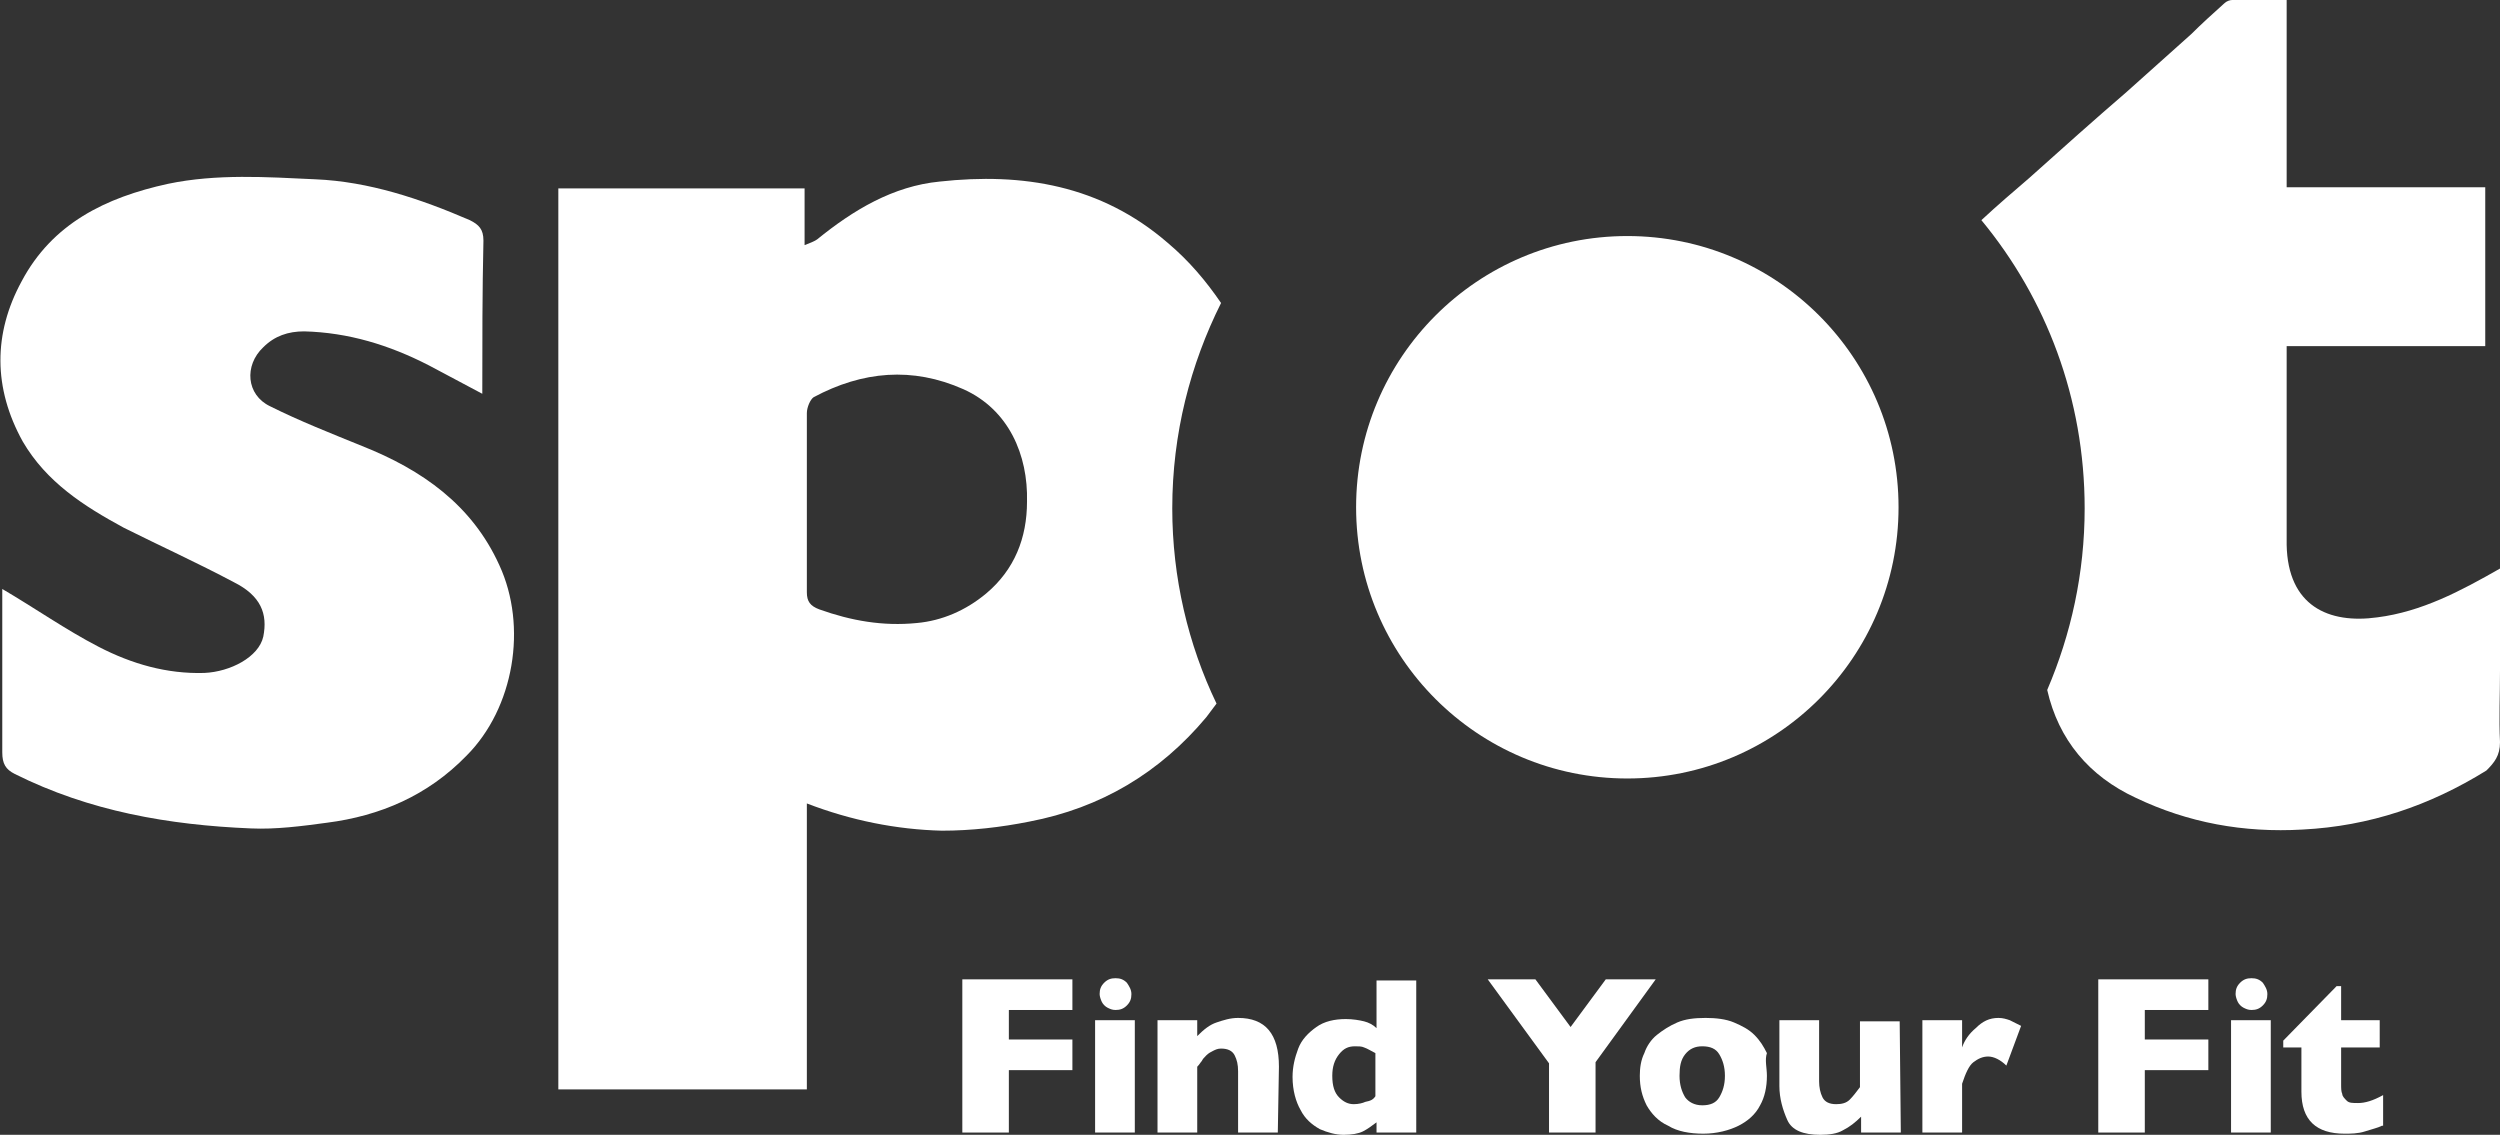 <svg xmlns="http://www.w3.org/2000/svg" xmlns:xlink="http://www.w3.org/1999/xlink" id="Layer_1" x="0px" y="0px" viewBox="0 0 220.3 100" style="enable-background:new 0 0 220.3 100;" xml:space="preserve"><rect x="0" y="0" width="220.3" height="100" fill="#333333" stroke="none"/> <style type="text/css"> .st0{fill:#FFFFFF;} </style> <g> <g> <path class="st0" d="M42.5,34.7c-1.7-0.9-3.2-1.7-4.7-2.5c-3.5-1.8-7.1-2.9-11-3c-1.4,0-2.6,0.4-3.6,1.4c-1.7,1.6-1.5,4.2,0.6,5.2 c2.6,1.3,5.4,2.4,8.1,3.5c5.3,2.1,9.7,5.2,12.1,10.5c2.5,5.4,1.3,12.6-2.9,16.8c-3.4,3.5-7.6,5.3-12.3,5.9 c-2.2,0.3-4.5,0.6-6.7,0.5c-7.2-0.3-14.2-1.5-20.8-4.8c-0.8-0.4-1.1-0.9-1.1-1.9c0-4.5,0-8.9,0-13.4c0-0.3,0-0.7,0-1 c2.9,1.7,5.6,3.6,8.5,5.1s6,2.4,9.3,2.3c2.3-0.1,4.8-1.4,5.2-3.2c0.4-2-0.2-3.6-2.6-4.8c-3.2-1.7-6.5-3.2-9.7-4.8 c-3.5-1.9-6.8-4-8.9-7.6c-2.6-4.7-2.6-9.5-0.1-14.1c2.7-5.1,7.4-7.4,12.9-8.6c4.3-0.9,8.7-0.6,13-0.4c4.7,0.2,9.2,1.7,13.6,3.6 c0.8,0.4,1.2,0.8,1.2,1.8C42.5,25.7,42.5,30.1,42.5,34.7z"></path> <g> <path class="st0" d="M107.6,26.7c-1.3-1.9-2.8-3.7-4.7-5.3C97,16.3,90.1,15.2,82.8,16c-4.1,0.4-7.6,2.5-10.8,5.1 c-0.3,0.2-0.6,0.3-1.1,0.5c0-1.8,0-3.4,0-5c-7.3,0-14.4,0-21.7,0c0,26.5,0,52.9,0,79.4c7.3,0,14.5,0,21.9,0c0-8.4,0-16.8,0-25.2 C75,72.3,79,73.1,83,73.2c2.6,0,5.2-0.3,7.7-0.8c6.3-1.2,11.5-4.3,15.6-9.2c0.3-0.4,0.6-0.8,0.9-1.2c-2.5-5.2-3.9-11.1-3.9-17.2 C103.3,38.2,104.9,32.1,107.6,26.7z M86.9,52.3c-1.8,1.5-3.9,2.4-6.1,2.6c-3,0.3-5.8-0.2-8.6-1.2c-0.8-0.3-1.1-0.7-1.1-1.5 c0-2.7,0-5.4,0-8s0-5.2,0-7.8c0-0.5,0.3-1.2,0.6-1.4c4.3-2.3,8.7-2.7,13.2-0.7c4,1.8,5.7,5.8,5.6,9.9 C90.5,47.4,89.4,50.2,86.9,52.3z"></path> <path class="st0" d="M220.3,65.4c-0.1-2.1,0-4.2,0-6.3c0-2.9,0-5.9,0-9c-3.5,2-6.9,3.8-10.8,4.3c-4.3,0.6-7.9-1-8-6.4 c0-5.3,0-10.6,0-16c0-0.5,0-0.9,0-1.5c5.9,0,11.7,0,17.5,0c0-4.7,0-9.2,0-14c-5.9,0-11.7,0-17.5,0c0-5.5,0-10.9,0-16.5 c-1.7,0-3.2,0-4.8,0c-0.2,0-0.5,0.1-0.7,0.3c-1,0.9-2,1.8-2.9,2.7c-1.9,1.7-3.8,3.4-5.7,5.1c-2.9,2.5-5.7,5-8.6,7.6 c-1.4,1.2-2.8,2.4-4.2,3.7c5.7,6.9,9.1,15.7,9.1,25.4c0,5.7-1.2,11.1-3.3,16c1,4.4,3.7,7.6,7.8,9.5c4.6,2.2,9.5,3.1,14.7,2.8 c5.9-0.3,11.2-2.1,16.2-5.2C219.8,67.2,220.3,66.6,220.3,65.4z"></path> </g> <circle class="st0" cx="143.4" cy="44.7" r="23.9"></circle> </g> <g> <path class="st0" d="M94.5,94.3h-5.6v5.5h-4.1V86.3h9.7V89h-5.6v2.6h5.6V94.3z"></path> <path class="st0" d="M100,99.8h-3.5v-9.9h3.5V99.8z M99.7,87.6c0,0.4-0.1,0.7-0.4,1c-0.3,0.3-0.6,0.4-1,0.4 c-0.3,0-0.5-0.1-0.7-0.2s-0.4-0.3-0.5-0.5s-0.2-0.5-0.2-0.7c0-0.4,0.1-0.7,0.4-1c0.3-0.3,0.6-0.4,1-0.4s0.7,0.1,1,0.4 C99.5,86.9,99.7,87.2,99.7,87.6z"></path> <path class="st0" d="M112.6,99.8h-3.5v-5.4c0-0.6-0.1-1-0.3-1.4s-0.6-0.6-1.2-0.6c-0.3,0-0.5,0.1-0.7,0.2s-0.4,0.2-0.6,0.4 c-0.2,0.2-0.3,0.3-0.4,0.5c-0.1,0.1-0.2,0.3-0.4,0.5v5.8H102v-9.9h3.5v1.4c0.6-0.6,1.1-1,1.7-1.2s1.2-0.4,1.9-0.4 c2.4,0,3.6,1.4,3.6,4.3L112.6,99.8L112.6,99.8z"></path> <path class="st0" d="M124.8,99.8h-3.5v-0.9c-0.4,0.3-0.8,0.6-1.2,0.8c-0.4,0.2-1,0.3-1.7,0.3s-1.4-0.2-2.1-0.5 c-0.7-0.4-1.3-0.9-1.7-1.7c-0.4-0.7-0.7-1.7-0.7-2.9c0-0.9,0.2-1.7,0.5-2.5s0.9-1.4,1.6-1.9c0.7-0.5,1.6-0.7,2.6-0.7 c0.6,0,1.2,0.1,1.6,0.2s0.8,0.3,1.1,0.6v-4.2h3.5L124.8,99.8L124.8,99.8z M121.2,96.6v-3.8c-0.4-0.2-0.7-0.4-1-0.5 c-0.2-0.1-0.5-0.1-0.8-0.1c-0.6,0-1,0.2-1.4,0.7s-0.6,1.1-0.6,1.9c0,0.9,0.2,1.5,0.6,1.9c0.4,0.4,0.8,0.6,1.3,0.6 c0.4,0,0.8-0.1,1-0.2C120.8,97,121,96.9,121.2,96.6z"></path> <path class="st0" d="M145.9,86.3l-5.3,7.3v6.2h-4.1v-6.1l-5.4-7.4h4.2l3.1,4.2l3.1-4.2H145.9L145.9,86.3z"></path> <path class="st0" d="M155.7,94.8c0,1-0.2,1.9-0.6,2.6c-0.4,0.8-1.1,1.4-1.9,1.8s-1.9,0.7-3.1,0.7c-1.2,0-2.3-0.2-3.1-0.7 c-0.9-0.4-1.5-1.1-1.9-1.8c-0.4-0.8-0.6-1.6-0.6-2.6c0-0.7,0.1-1.4,0.4-2c0.2-0.6,0.6-1.2,1.1-1.6s1.1-0.8,1.8-1.1 c0.7-0.3,1.5-0.4,2.5-0.4c0.9,0,1.8,0.1,2.5,0.4s1.3,0.6,1.8,1.1s0.8,1,1.1,1.6C155.5,93.4,155.7,94.1,155.7,94.8z M152,94.8 c0-0.8-0.2-1.4-0.5-1.9s-0.8-0.7-1.5-0.7c-0.6,0-1.1,0.2-1.5,0.7S148,94,148,94.8s0.2,1.4,0.5,1.9c0.3,0.4,0.8,0.7,1.5,0.7 s1.2-0.2,1.5-0.7S152,95.6,152,94.8z"></path> <path class="st0" d="M167.5,99.8H164v-1.4c-0.5,0.5-1,0.9-1.6,1.2c-0.5,0.3-1.2,0.4-2,0.4c-1.5,0-2.5-0.4-2.9-1.3s-0.7-1.9-0.7-3 v-5.8h3.5v5.4c0,0.5,0.1,1,0.3,1.4s0.6,0.6,1.2,0.6c0.5,0,0.9-0.1,1.2-0.4s0.6-0.7,0.9-1.1V90h3.5L167.5,99.8L167.5,99.8z"></path> <path class="st0" d="M178.1,90.4l-1.3,3.5c-0.5-0.5-1.1-0.8-1.6-0.8s-0.9,0.2-1.3,0.5c-0.4,0.3-0.7,1-1,1.9v4.3h-3.5v-9.9h3.5v2.4 c0.2-0.6,0.6-1.2,1.2-1.7c0.6-0.6,1.2-0.9,2-0.9c0.4,0,0.7,0.1,1,0.2C177.3,90,177.7,90.2,178.1,90.4z"></path> <path class="st0" d="M194.6,94.3H189v5.5h-4.1V86.3h9.7V89H189v2.6h5.6V94.3L194.6,94.3z"></path> <path class="st0" d="M200.1,99.8h-3.5v-9.9h3.5V99.8z M199.8,87.6c0,0.4-0.1,0.7-0.4,1c-0.3,0.3-0.6,0.4-1,0.4 c-0.3,0-0.5-0.1-0.7-0.2s-0.4-0.3-0.5-0.5s-0.2-0.5-0.2-0.7c0-0.4,0.1-0.7,0.4-1c0.3-0.3,0.6-0.4,1-0.4s0.7,0.1,1,0.4 C199.6,86.9,199.8,87.2,199.8,87.6z"></path> <path class="st0" d="M209.9,99.2c-0.4,0.2-0.9,0.3-1.5,0.5s-1.3,0.2-1.8,0.2c-2.5,0-3.8-1.2-3.8-3.7v-3.9h-1.6v-0.6l4.7-4.8h0.4v3 h3.4v2.4h-3.4v3.2c0,0.4,0,0.7,0.1,0.9c0,0.2,0.2,0.4,0.4,0.6s0.5,0.2,1,0.2c0.6,0,1.3-0.2,2.2-0.7v2.7H209.9z"></path> </g> </g> </svg>